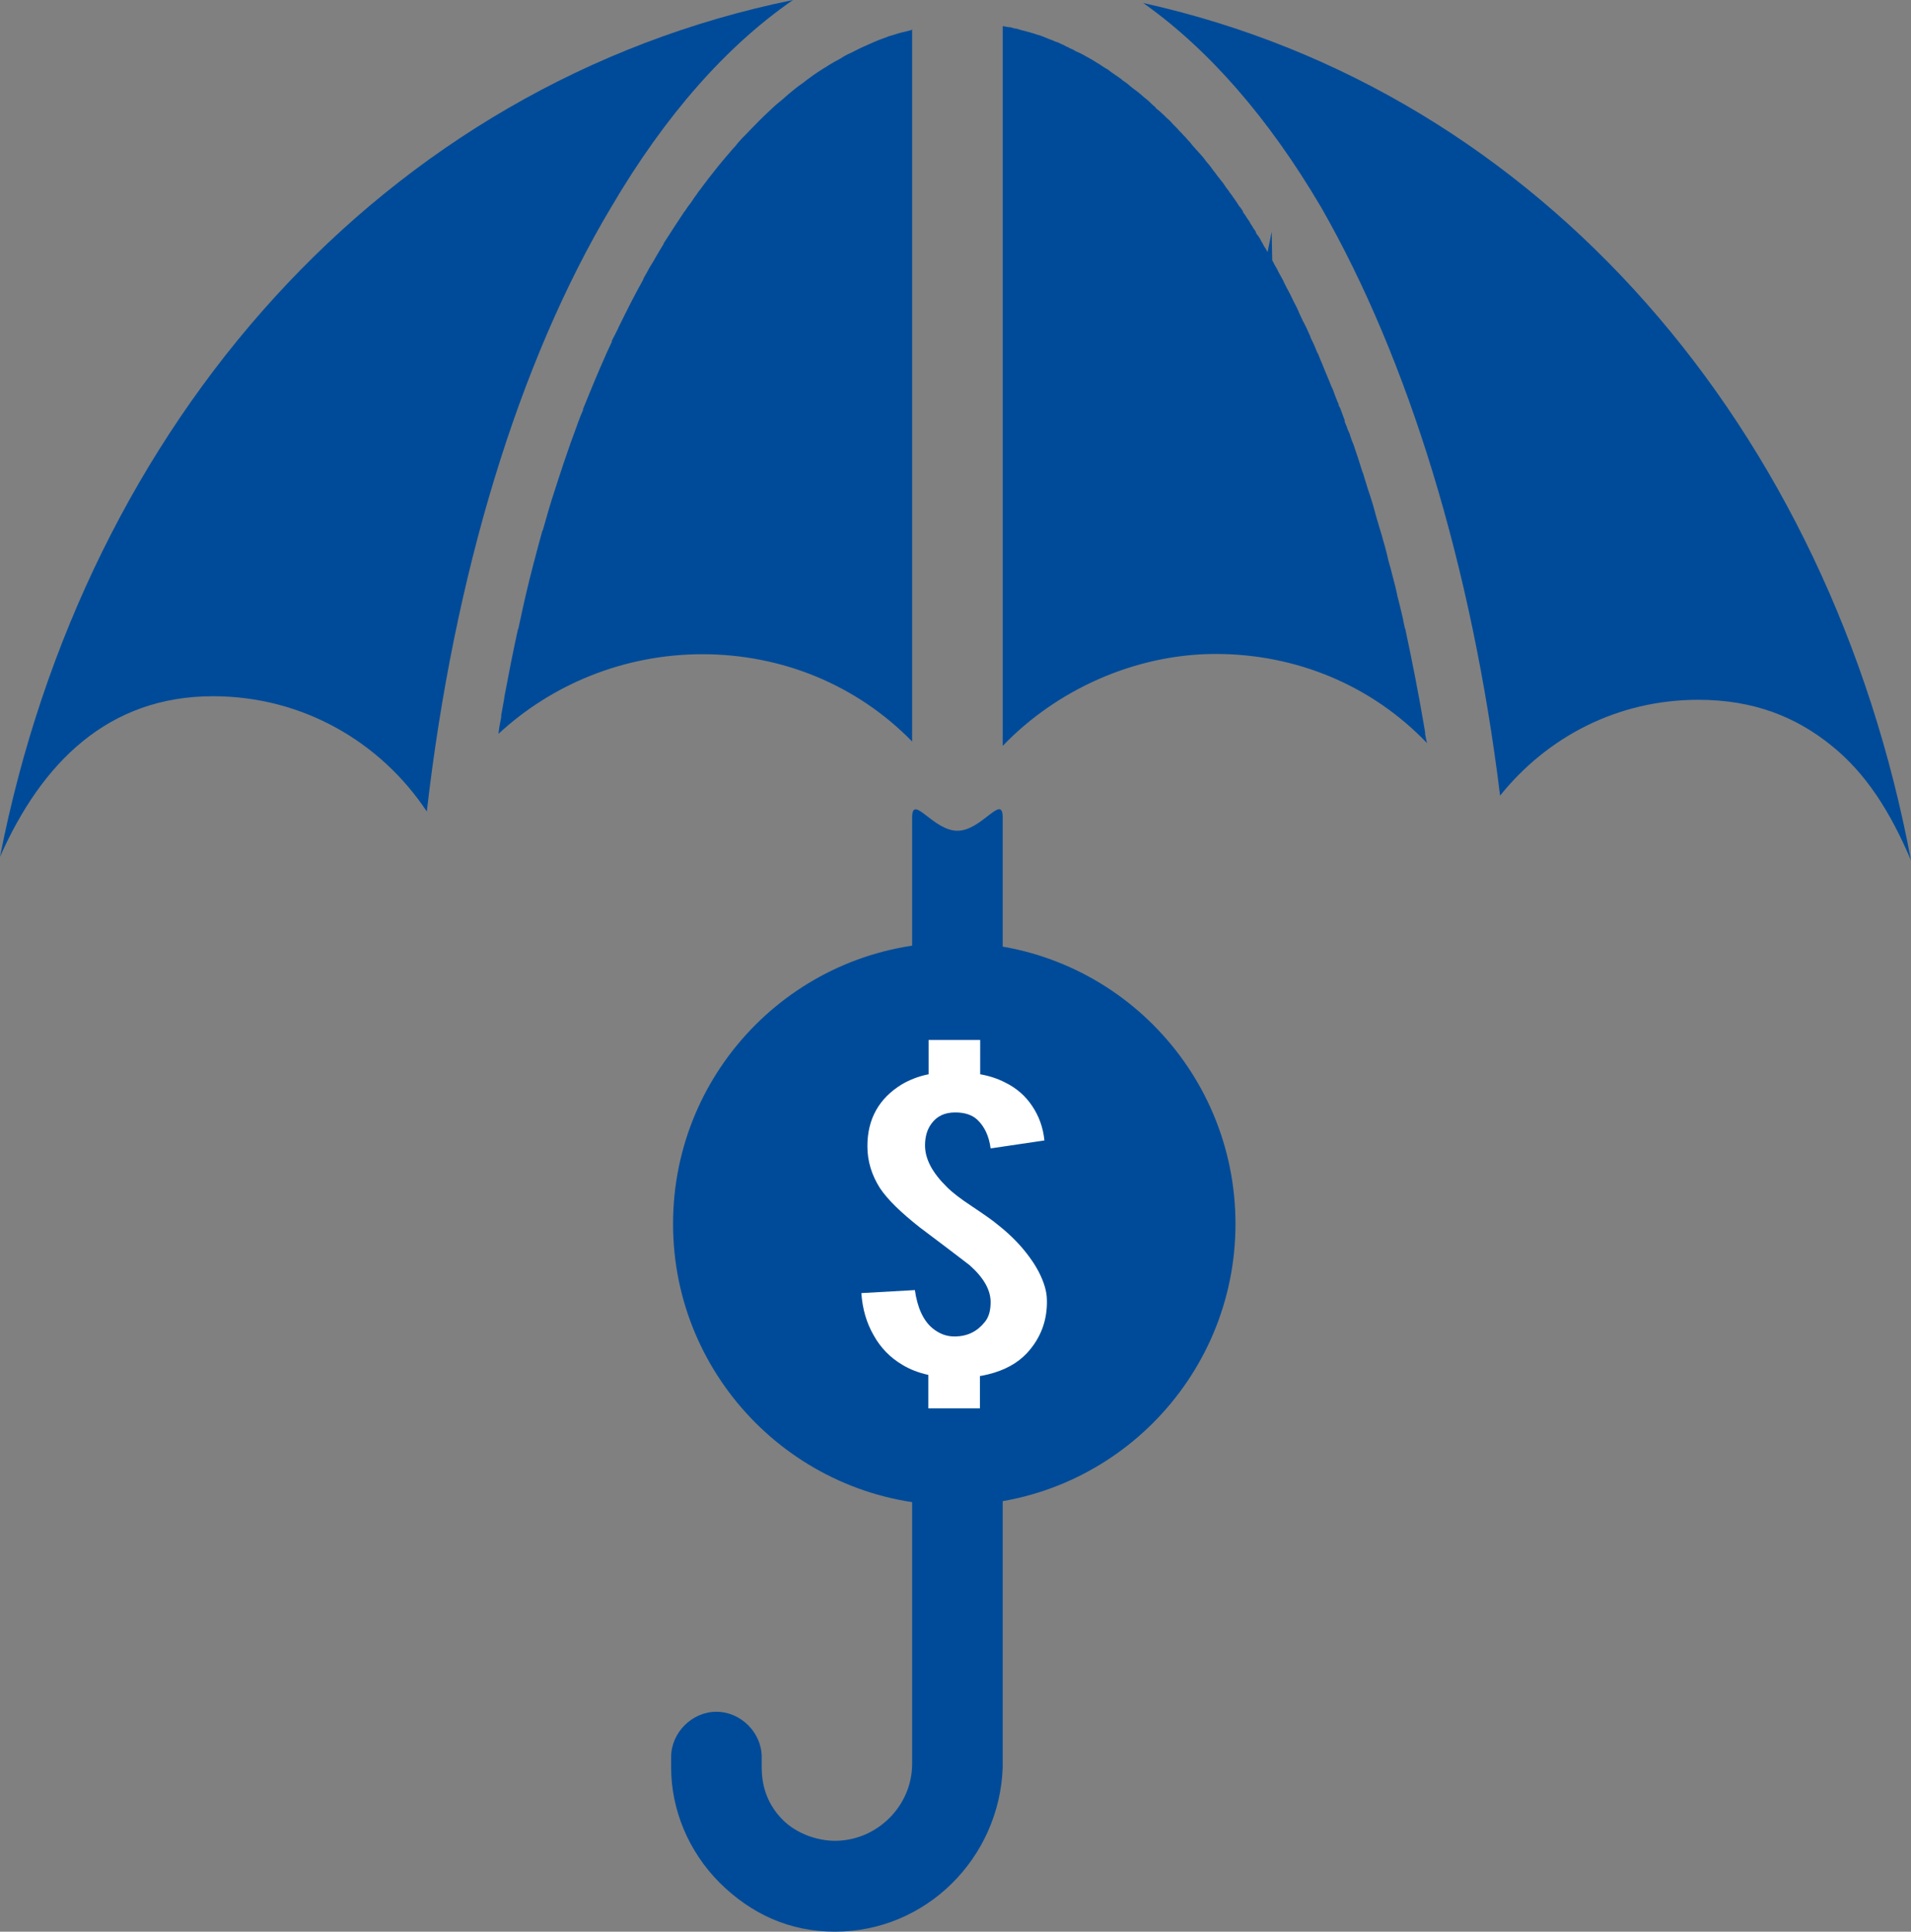 <?xml version="1.0" encoding="UTF-8"?>
<svg id="Layer_2" data-name="Layer 2" xmlns="http://www.w3.org/2000/svg" viewBox="0 0 69.62 70.36">
  <rect x="0" y="0" width="69.62" height="70.36" fill="#808080" stroke="none"/>
  <defs>
    <style>
      .cls-1 {
        fill: #004b99;
      }

      .cls-2 {
        fill: #fff;
      }
    </style>
  </defs>
  <g id="Layer_1-2" data-name="Layer 1">
    <g>
      <path class="cls-1" d="M33.23,1.05v25.96c-2.03-2.08-4.77-3.18-7.64-3.18s-5.5,1.11-7.43,2.9c.02-.21.06-.41.1-.61v-.07c.04-.2.07-.4.11-.61v-.03c.16-.85.32-1.68.5-2.49h.01c.09-.43.18-.83.27-1.23h0c.19-.81.4-1.6.61-2.36h.01c.05-.18.1-.35.15-.52l.03-.11c.05-.17.1-.33.15-.5l.02-.06c.29-.91.58-1.79.9-2.64l.03-.09c.06-.16.12-.32.19-.47v-.04c.27-.67.54-1.32.82-1.95l.02-.05c.07-.15.14-.3.21-.45v-.04c.08-.15.15-.29.22-.43l.03-.07c.29-.59.58-1.17.89-1.72l.02-.06c.07-.12.14-.24.2-.36l.06-.1c.07-.11.14-.23.2-.34l.06-.1c.07-.12.14-.24.21-.35v-.02c.26-.4.5-.78.75-1.15l.02-.02c.07-.11.15-.22.23-.32l.06-.09c.06-.1.14-.19.2-.29l.08-.1c.07-.1.14-.19.21-.28l.05-.07c.24-.31.48-.61.73-.9l.07-.08c.07-.08.14-.17.22-.25l.07-.09c.07-.08.14-.16.21-.23l.11-.11c.07-.07.13-.14.2-.21l.1-.1c.23-.24.47-.47.71-.69l.09-.08c.08-.06.14-.12.22-.18l.1-.09c.07-.06.14-.12.21-.18l.1-.08c.07-.06.15-.12.22-.17l.1-.07c.24-.19.49-.37.75-.53l.1-.06c.07-.05.14-.09.21-.13l.12-.07c.08-.04.15-.08.22-.12l.11-.07c.08-.04.14-.08.22-.11l.12-.06c.25-.13.5-.24.75-.35l.12-.05c.07-.03.14-.05.21-.08l.14-.05c.06-.03.14-.05.21-.07l.13-.04c.07-.02.15-.05.21-.06.05-.01.08-.02.13-.03.07-.02.15-.04.23-.06h0ZM52,27.08c-2.03-2.13-4.8-3.26-7.71-3.26s-5.79,1.29-7.76,3.35V.95c.08.01.14.03.22.04h.05s.17.05.17.05h.05s.16.05.16.05l.08.02.12.03.11.03.1.03.1.03.12.04.08.02.13.05.07.03.15.06.06.02.14.06.05.02h.02c.06.03.13.06.19.09h.01c.06.03.11.06.17.09h.02s.06.04.06.04l.14.06.06.04.13.06.07.03.13.07.07.04.11.06.09.05.1.06.08.05.1.06.09.06.09.06.1.06h.01s.16.12.16.12h0s.17.12.17.12h.01s.05.04.05.04l.13.09.04.04.13.09.08.06.08.07.1.08.08.06.08.06.1.08.08.07.07.06.1.08.08.07.07.07.11.1.05.04v.02s.17.14.17.14h0l.15.14h0s.08.08.08.08l.09.08.06.06.08.09.09.09.08.08.05.06.09.09.09.1.06.06.06.07.12.13.02.03.11.13.04.04.02.03.04.04.1.11.14.16h0s.12.16.12.16l.02.02.05.06.08.1h0s.1.14.1.14l.02.02.06.08.08.11.05.06.1.13.02.02.11.16.02.03.1.13.03.05.1.13.02.04.02.02.11.16h0s.11.17.11.17h.01s.11.16.11.16v.03s.1.14.1.14l.03.05.08.12.02.02.05.1.05.07.07.12.02.02.06.1v.03s.09.12.09.12l.02.03.03.05.07.13.02.03.08.15.02.02.09.16.15-.74.02,1.04.1.19.07.12.06.12.06.11.11.2.02.05.1.2.04.07h0l.12.23h0s.07.15.07.15l.06.12.07.13.06.13.06.14.08.17.03.07.03.05.12.24h0l.13.29v.02s.11.23.11.23l.05.11.08.2.04.07.1.25.02.04.12.3h0s.11.26.11.26l.02.05.03.07.07.18.07.15.04.11.06.16.07.18.04.08v.05s.05.08.05.08l.14.38.03.08v.05s.09.22.09.22v.02s.09.2.09.2l.03.1.06.17.05.12c.11.32.22.65.32.98l.04.1.06.21.03.09.07.23.02.06.08.24.09.29h0s.08.29.08.29h0s.05.18.05.18l.05.17.05.17.03.1.07.23.02.08.07.24.08.3h0s.07.3.07.3l.07.24.02.08c.05.19.1.39.15.58h0s.07.3.07.3v.02c.08.3.15.6.22.9v.02l.06.28.02.05c.24,1.13.47,2.29.67,3.46h0s.05.3.05.3v.06s.06.3.06.3h0Z"/>
      <path class="cls-1" d="M69.62,31.34c-.76-1.78-1.64-3.18-2.92-4.2-1.27-1.02-2.8-1.65-4.83-1.65-2.94,0-5.5,1.35-7.22,3.49-1.03-8.37-3.34-15.88-6.52-21.43-1.93-3.28-4.12-5.77-6.48-7.44,14.54,3.22,25.03,15.55,27.97,31.23h0Z"/>
      <path class="cls-1" d="M15.55,29.56c-1.68-2.53-4.52-4.2-7.79-4.2-3.82,0-6.24,2.42-7.76,5.85C3.1,15.4,13.98,3.04,28.89,0c-2.42,1.67-4.66,4.2-6.62,7.54-3.39,5.67-5.73,13.41-6.72,22.01h0Z"/>
      <path class="cls-1" d="M30.42,70.36c-1.65,0-3.05-.64-4.2-1.78-1.14-1.14-1.77-2.67-1.77-4.2v-.38c0-.89.76-1.65,1.65-1.65s1.65.76,1.65,1.65v.38c0,.76.26,1.4.77,1.91.51.51,1.27.76,1.9.76,1.53,0,2.81-1.27,2.81-2.8V29.78c0-.89.76.48,1.65.48s1.65-1.38,1.65-.48v34.6c-.12,3.31-2.8,5.98-6.11,5.98h0Z"/>
      <path class="cls-1" d="M24.52,44.58c0-5.66,4.58-10.25,10.25-10.25s10.24,4.59,10.24,10.25-4.59,10.25-10.24,10.25-10.25-4.59-10.25-10.25h0Z"/>
      <path class="cls-2" d="M38.14,47.34c.02.76-.23,1.41-.73,1.95-.34.36-.8.62-1.41.77-.1.02-.2.05-.3.06v1.18h-1.88v-1.22c-.36-.08-.67-.2-.95-.37-.44-.26-.79-.62-1.04-1.07-.26-.45-.41-.96-.45-1.54l1.95-.11c.09.63.3,1.1.63,1.38.25.21.53.32.85.31.45-.01.8-.19,1.07-.53.14-.17.21-.41.21-.72,0-.45-.26-.9-.77-1.35-.4-.31-1.01-.77-1.82-1.38-.67-.53-1.16-1-1.44-1.42-.3-.47-.46-.98-.46-1.53,0-.99.42-1.74,1.25-2.25.29-.17.62-.3.98-.37v-1.25h1.88v1.25c.34.06.64.16.91.3.41.2.74.49.98.85.25.37.4.78.45,1.26l-1.96.29c-.06-.45-.22-.79-.48-1.04-.19-.18-.46-.27-.81-.27-.38,0-.66.13-.86.4-.16.21-.24.48-.24.8,0,.5.27,1,.8,1.52.2.2.5.43.91.7.48.32.79.54.94.67.51.4.89.81,1.17,1.2.14.19.24.36.32.51.2.39.3.73.3,1.04h0Z"/>
    </g>
  </g>
</svg>